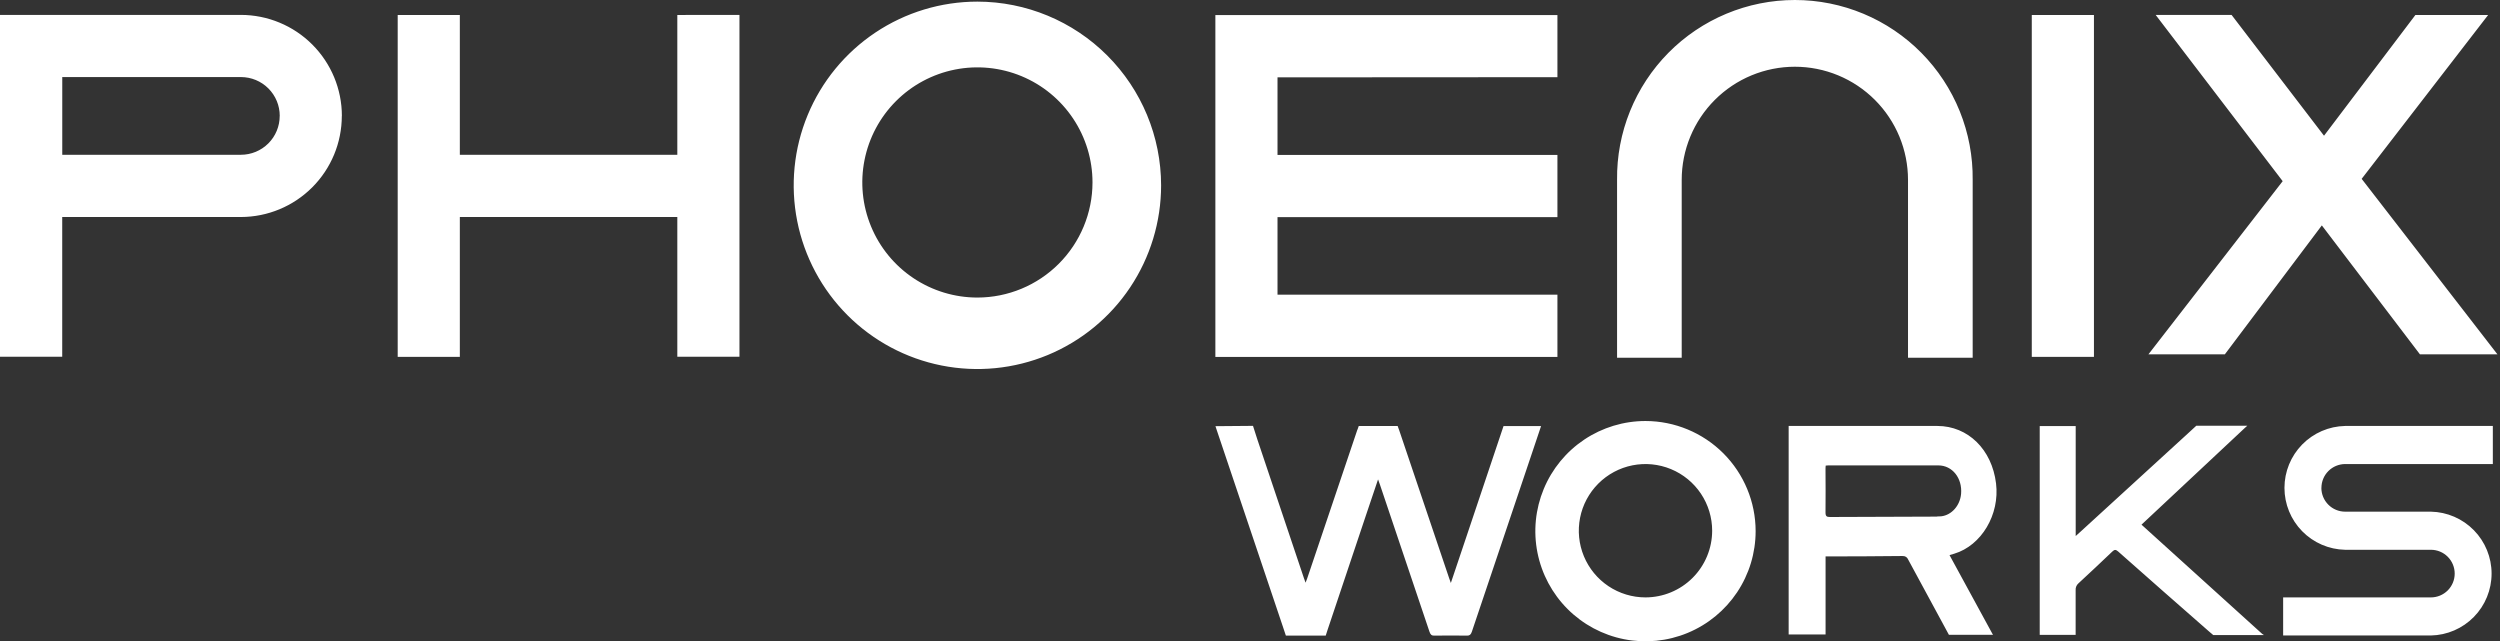 <svg width="230" height="59" viewBox="0 0 230 59" fill="none" xmlns="http://www.w3.org/2000/svg">
<rect x="0" y="0" width="230" height="59" fill="#333333" stroke="none"/>
<path d="M31.447 10.672C31.444 13.135 30.465 15.495 28.725 17.237C26.985 18.979 24.625 19.96 22.163 19.965H5.724V32.822H0V1.371H22.163C24.626 1.374 26.987 2.353 28.728 4.095C30.47 5.836 31.45 8.196 31.453 10.659L31.447 10.672ZM25.736 10.659C25.736 9.713 25.36 8.805 24.691 8.135C24.022 7.466 23.114 7.09 22.167 7.09H5.728V14.239H22.163C23.11 14.239 24.017 13.863 24.687 13.194C25.356 12.525 25.732 11.617 25.732 10.67L25.736 10.659ZM62.313 1.378V14.244H42.305V1.378H36.588V32.829H42.305V19.965H62.313V32.822H68.03V1.371L62.313 1.378ZM106.822 17.05C106.822 20.392 105.831 23.66 103.974 26.439C102.117 29.219 99.477 31.385 96.389 32.664C93.301 33.943 89.902 34.278 86.624 33.626C83.345 32.974 80.334 31.364 77.97 29.001C75.607 26.637 73.997 23.625 73.345 20.347C72.693 17.069 73.027 13.67 74.307 10.582C75.586 7.494 77.752 4.854 80.531 2.997C83.311 1.14 86.578 0.149 89.921 0.149C94.402 0.154 98.698 1.936 101.866 5.105C105.035 8.273 106.817 12.569 106.822 17.05ZM100.51 16.787C100.51 14.692 99.889 12.645 98.725 10.904C97.562 9.163 95.908 7.805 93.973 7.004C92.038 6.203 89.909 5.993 87.855 6.401C85.801 6.81 83.915 7.818 82.434 9.299C80.953 10.78 79.945 12.667 79.536 14.721C79.127 16.775 79.337 18.904 80.139 20.838C80.94 22.773 82.297 24.427 84.038 25.59C85.78 26.754 87.827 27.375 89.921 27.375C92.728 27.372 95.42 26.256 97.405 24.27C99.39 22.285 100.507 19.594 100.51 16.787ZM143.283 7.101V1.384H111.814V32.836H143.283V27.112H117.531V19.974H143.283V14.255H117.531V7.117L143.283 7.101ZM181.486 16.55C181.511 14.386 181.107 12.238 180.296 10.231C179.486 8.225 178.285 6.399 176.763 4.859C175.242 3.32 173.43 2.098 171.433 1.264C169.435 0.43 167.293 0 165.128 0C162.964 0 160.821 0.43 158.824 1.264C156.827 2.098 155.015 3.32 153.493 4.859C151.972 6.399 150.771 8.225 149.96 10.231C149.149 12.238 148.745 14.386 148.77 16.55V32.909H154.717V16.55C154.717 15.183 154.986 13.829 155.509 12.566C156.033 11.303 156.799 10.156 157.766 9.189C158.733 8.222 159.88 7.456 161.143 6.932C162.406 6.409 163.76 6.14 165.127 6.14C166.494 6.14 167.848 6.409 169.111 6.932C170.374 7.456 171.521 8.222 172.488 9.189C173.455 10.156 174.222 11.303 174.745 12.566C175.268 13.829 175.537 15.183 175.537 16.55V32.909H181.486V16.55ZM186.924 32.833H192.643V1.382H186.924V32.833ZM161.518 48.864C161.518 50.869 160.924 52.828 159.811 54.495C158.698 56.162 157.115 57.461 155.264 58.228C153.412 58.996 151.374 59.196 149.408 58.806C147.442 58.415 145.636 57.449 144.219 56.032C142.802 54.615 141.837 52.809 141.446 50.843C141.055 48.877 141.256 46.839 142.023 44.988C142.79 43.136 144.089 41.553 145.756 40.44C147.423 39.327 149.382 38.733 151.387 38.733C154.073 38.737 156.648 39.805 158.547 41.704C160.446 43.604 161.515 46.178 161.518 48.864ZM157.519 48.827C157.519 47.613 157.159 46.427 156.485 45.418C155.811 44.41 154.852 43.623 153.731 43.159C152.61 42.695 151.377 42.574 150.187 42.81C148.997 43.047 147.904 43.632 147.046 44.49C146.189 45.348 145.604 46.441 145.368 47.631C145.132 48.821 145.253 50.055 145.718 51.175C146.183 52.296 146.969 53.254 147.978 53.928C148.987 54.602 150.173 54.961 151.387 54.961C153.013 54.958 154.571 54.311 155.721 53.161C156.87 52.011 157.517 50.452 157.519 48.827ZM213.571 44.883C213.571 44.303 213.802 43.746 214.212 43.335C214.622 42.925 215.179 42.694 215.759 42.692H229.341V39.188H215.754C214.263 39.218 212.843 39.831 211.799 40.896C210.755 41.961 210.17 43.392 210.17 44.884C210.17 46.375 210.755 47.807 211.799 48.872C212.843 49.937 214.263 50.55 215.754 50.58H223.642C223.929 50.58 224.214 50.636 224.48 50.746C224.746 50.856 224.987 51.018 225.191 51.221C225.394 51.425 225.555 51.666 225.665 51.932C225.776 52.198 225.832 52.483 225.832 52.77C225.832 53.058 225.776 53.343 225.665 53.608C225.555 53.874 225.394 54.116 225.191 54.319C224.987 54.522 224.746 54.684 224.48 54.794C224.214 54.904 223.929 54.961 223.642 54.961H210.049V58.465H223.642C225.133 58.435 226.553 57.822 227.597 56.757C228.641 55.692 229.226 54.26 229.226 52.769C229.226 51.278 228.641 49.846 227.597 48.781C226.553 47.716 225.133 47.103 223.642 47.073H215.754C215.174 47.073 214.617 46.842 214.207 46.431C213.797 46.02 213.566 45.463 213.566 44.883H213.571ZM141.777 39.199H141.331H138.325L138.184 39.616C137.109 42.831 136.031 46.044 134.95 49.255C134.468 50.691 133.984 52.128 133.478 53.633C133.408 53.444 133.362 53.319 133.319 53.187C131.783 48.644 130.248 44.098 128.715 39.55C128.703 39.511 128.688 39.473 128.671 39.436L128.586 39.195H125.004L124.912 39.46C124.894 39.498 124.876 39.541 124.859 39.59C123.333 44.14 121.799 48.687 120.257 53.23C120.219 53.339 120.172 53.453 120.112 53.607C120.041 53.413 119.994 53.285 119.951 53.16C118.524 48.915 117.098 44.668 115.673 40.419L115.276 39.179L111.821 39.208L111.917 39.498C113.972 45.595 116.026 51.699 118.078 57.809L118.301 58.478H121.966L122.124 57.987C123.314 54.435 124.503 50.883 125.693 47.332C126.05 46.277 126.404 45.224 126.781 44.104C126.859 44.327 126.915 44.468 126.966 44.62C128.483 49.116 129.999 53.616 131.512 58.119C131.602 58.385 131.709 58.483 131.945 58.478C132.955 58.462 133.967 58.462 134.981 58.478C135.204 58.478 135.32 58.387 135.411 58.117C137.24 52.665 139.076 47.215 140.916 41.767C141.189 40.957 141.461 40.145 141.74 39.313L141.777 39.199ZM179.343 51.073L179.789 50.941C182.294 50.189 183.989 47.341 183.636 44.472C183.255 41.35 181.058 39.193 178.241 39.188C173.797 39.188 169.352 39.188 164.909 39.188H164.556V58.371H167.953V51.191H168.33C170.561 51.191 172.791 51.175 175.022 51.153C175.137 51.145 175.252 51.174 175.349 51.236C175.447 51.298 175.521 51.391 175.562 51.499C176.713 53.638 177.877 55.766 179.03 57.903L179.3 58.404H183.362L183.317 58.338L179.358 51.073H179.343ZM178.201 47.528C174.917 47.539 171.636 47.544 168.353 47.564C168.054 47.564 167.94 47.497 167.947 47.118C167.969 45.826 167.947 44.535 167.947 43.241C167.947 43.116 167.947 42.991 167.964 42.835C168.074 42.835 168.141 42.817 168.208 42.817C171.58 42.817 174.955 42.817 178.328 42.817C179.621 42.817 180.545 43.997 180.42 45.436C180.326 46.509 179.552 47.388 178.6 47.499C178.464 47.513 178.328 47.519 178.192 47.517L178.201 47.528ZM208.108 58.306L197.018 48.269L206.515 39.38L206.752 39.168H204.546C203.819 39.168 203.096 39.168 202.373 39.168H202.315H202.059L201.305 39.862C198.011 42.867 194.72 45.878 191.432 48.893C191.298 49.018 191.16 49.139 190.964 49.315V39.199H187.654V58.407H190.959V57.961C190.959 56.738 190.959 55.507 190.959 54.294C190.95 54.178 190.968 54.062 191.012 53.955C191.055 53.848 191.123 53.752 191.209 53.676C192.258 52.708 193.299 51.73 194.332 50.743C194.528 50.557 194.647 50.542 194.858 50.727C197.641 53.193 200.429 55.646 203.223 58.088L203.239 58.101C203.286 58.139 203.33 58.179 203.377 58.222L203.397 58.235L203.62 58.427H208.284L208.108 58.306ZM229.765 32.599L217.273 16.454L228.908 1.38H222.216L213.809 12.486L205.304 1.371H198.32L210.006 16.668L197.656 32.599H204.686L213.609 20.737L222.634 32.599H229.765Z" fill="white"/>
</svg>
